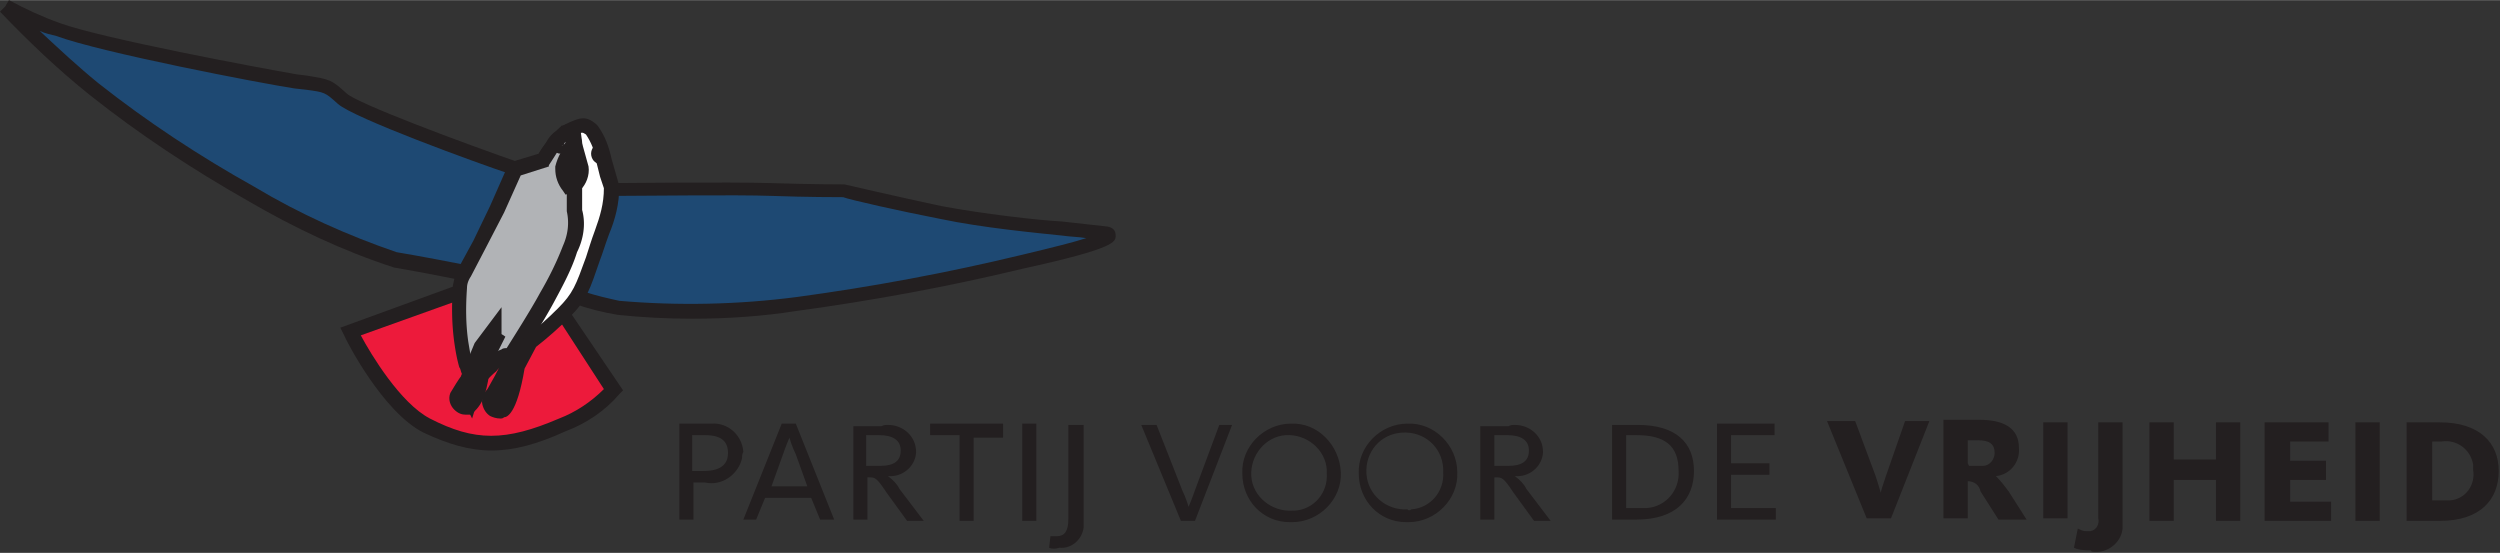 <svg id="pvv" xmlns="http://www.w3.org/2000/svg" viewBox="0 0 195.4 43.2" width="2500" height="553"><rect x="0" y="0" width="195.4" height="43.2" fill="#333333" stroke="none"/><style>.st0{fill:#1e4973}.st1{fill:#231f20}.st2{fill:#ed1a3b}.st3{fill:#fff}.st4{fill:#b1b3b6}</style><path class="st0" d="M.4.5C2.6 2.8 4.9 5 7.4 7c3.9 3 8 5.7 12.2 8.2 3.5 2.1 7.3 3.8 11.2 5.1 2.4.4 5.8 1.1 5.8 1.1l3.5-6.9.5-1.3S28 8.8 26.7 7.7c-1.3-1.2-1.1-1-3.6-1.4S8 3.6 4.6 2.3C3.1 1.9 1.7 1.3.4.5"/><path class="st1" d="M37 22h-.4s-3.4-.7-5.8-1.1c-4-1.3-7.8-3.1-11.4-5.2C15 13.2 10.9 10.5 7 7.4c-2.5-2-4.8-4.2-7-6.5L.4.5.7 0c1.3.7 2.6 1.3 4 1.8C8 3 20.3 5.3 23.2 5.8l.8.1c1.8.3 1.9.3 3.1 1.4.9.8 8.9 3.8 13.8 5.5l.6.2-.8 1.8L37 22zM3.1 2.4c1.5 1.4 3 2.8 4.6 4.1 3.8 3 7.9 5.7 12.2 8.1 3.5 2.1 7.3 3.8 11.1 5.1 1.8.3 4.4.8 5.4 1l3.5-7.1c-2.7-.9-12.3-4.4-13.5-5.5-1-.9-1-.9-2.5-1.1l-.9-.1C20.4 6.5 7.9 4.1 4.4 2.8c-.4-.1-.9-.2-1.3-.4z"/><path class="st0" d="M47.7 14.8s9.5-.1 12.7 0c3.2.1 5.7.1 5.7.1s4.3 1 7.7 1.7 7.6 1.1 9.4 1.3l3.6.4s1.7.3-6.7 2.2c-5.8 1.4-11.7 2.5-17.7 3.3-4.7.6-9.4.7-14 .3-1.2-.2-2.3-.5-3.4-.9 0 0 1.7-4.3 2.3-5.8.2-.9.4-1.7.4-2.6"/><path class="st1" d="M54.1 24.9c-1.9 0-3.9-.1-5.8-.3-1.2-.2-2.4-.5-3.5-.9l-.6-.2.2-.6s1.7-4.3 2.3-5.8c.3-.7.4-1.5.4-2.3v-.5h.5c.1 0 9.5-.1 12.7 0 3.1.1 5.6.1 5.6.1h.1s4.3 1 7.6 1.7c3.2.6 7.5 1.1 9.4 1.2l3.6.4c.4.1.6.3.6.7 0 .5 0 1-7.3 2.6-5.8 1.4-11.8 2.5-17.7 3.3-2.5.4-5.3.6-8.1.6zm-8.4-2.1c.9.3 1.8.5 2.7.7 4.6.4 9.3.3 13.9-.3 5.9-.8 11.8-1.9 17.6-3.3 2.5-.6 4.1-1 5-1.3-.6-.1-1.2-.1-1.9-.2-1.9-.2-6.2-.6-9.5-1.3-3.1-.6-7.1-1.5-7.6-1.7-.4 0-2.8 0-5.6-.1-2.7-.1-10.1 0-12.1 0-.1.7-.2 1.4-.5 2.1-.4 1.3-1.5 4.2-2 5.4z"/><path class="st2" d="M36.2 22.7l-8.8 3.2s2.9 5.8 6 7.3C37 35 39.6 35 44 33.2c1.5-.6 2.9-1.5 4-2.7l-4-6-5.4-1-2.4-.8z"/><path class="st1" d="M38.4 35.2c-1.7 0-3.4-.5-5.3-1.4-3.2-1.6-6.1-7.3-6.2-7.6l-.3-.6 9.6-3.5 2.5.9 5.6 1 4.4 6.5-.3.3c-1.1 1.3-2.6 2.3-4.2 2.9-2.2 1-4 1.5-5.8 1.5zm-10.2-9c.8 1.5 3.1 5.3 5.4 6.5 3.5 1.8 5.9 1.8 10.1 0 1.3-.5 2.5-1.3 3.5-2.3L43.7 25l-5.2-.9-2.2-.8-8.1 2.9z"/><path class="st3" d="M40.3 13.2l2.2-.6c.2-.6.6-1.1 1.1-1.6.2-.3.4-.6.7-.8 1.2-.5 1.3-.7 2-.1.5.7.8 1.5 1 2.4l.3 1.1.3.9c0 1.2-.3 2.4-.8 3.5-1.4 4-1.3 4.7-3 6.3-.8.8-1.7 1.6-2.6 2.4l-.9 1.8s-.5 3.3-1.2 3.5c-.4.1-.8-.2-.9-.7 0-.3 0-.5.3-.7.6-1 1.1-2 1.4-3.1 0 0 0-.6-.8 0-.7.2-1.3.7-1.5 1.4-.4.7-.7 1.4-.9 2.2-.3-.6-.3-1.2-.2-1.8.1-.9.1-1.8-.1-2.7-.2-1.5-.2-3 0-4.5.4-1.1 1.6-4.1 2.4-5.7.4-1 .8-2.1 1.2-3.2"/><path class="st1" d="M39.1 32.7c-.3 0-.6-.1-.8-.2-.3-.2-.5-.5-.6-.9-.1-.4.1-.9.4-1.2.4-.7.8-1.4 1.1-2.1-.5.2-.8.5-1 1-.4.7-.7 1.4-.9 2.1l-.4 1.3-.6-1.2c-.4-.7-.4-1.5-.2-2.2.1-.8 0-1.6-.1-2.5-.2-1.6-.2-3.1 0-4.7V22c.5-1.3 1.7-4.3 2.5-5.8.5-1 1-2.1 1.3-3.2l.1-.3 2.2-.6c.2-.5.6-1 1-1.4.2-.3.5-.6.8-.9h.1l.4-.2c.9-.4 1.4-.6 2.2.1l.1.1c.6.8.9 1.7 1.1 2.6l.6 2.1v.1c0 1.3-.3 2.5-.8 3.7-.3.8-.5 1.5-.7 2-.8 2.3-1 3.1-2.4 4.5-.8.8-1.7 1.6-2.6 2.3l-.9 1.7c-.6 3.6-1.4 3.8-1.6 3.8-.1.1-.2.1-.3.1zm.4-2.5c-.1.3-.3.5-.5.8v.1c-.1.1-.1.1-.1.2s.1.1.1.1h.1c.1-.1.3-.6.4-1.2zm-2.4-7.9c-.2 1.4-.2 2.9 0 4.3.1.7.2 1.3.2 2 .3-.7 1-1.2 1.7-1.5.2-.2.7-.5 1.2-.2.2.1.3.2.3.4l.4-.8.1-.1c.9-.7 1.8-1.5 2.6-2.3 1.2-1.2 1.4-1.8 2.2-4 .2-.6.4-1.3.7-2.1.4-1.1.7-2.1.7-3.3l-.3-.9-.3-1.2c-.1-.8-.4-1.5-.8-2.1-.3-.2-.3-.2-.9.1l-.3.1c-.2.2-.4.4-.5.6l-.1.1c-.4.4-.7.8-.9 1.3l-.1.3-2.1.6c-.4 1-.8 2-1.3 3-.9 1.6-2.1 4.4-2.5 5.7z"/><path class="st4" d="M39.5 27.7c-.4.1-.8.3-1.1.6-.6.5-1.3 1.3-1.3 1.3s-.4.9-.5.4c-.1-.3-.1-.6 0-.9 0 0-.2-.5-.2-.7-.2-.6-.3-1.2-.3-1.8-.2-1.4-.2-2.9-.1-4.3.1-.4.2-.7.4-1.1l1.2-2.2 1.3-2.7 1.4-3.2 1.3-.4 1-.3s.4-.6.7-1.1c.2-.3.4-.6.7-.8.3-.3.6-.5 1-.5l.1.9v5.3c.2 1 .1 2.1-.3 3-.5 1.3-1.1 2.6-1.8 3.8-1 1.7-3 4.7-3 4.7-.1-.1-.3-.1-.5 0"/><path class="st1" d="M36.8 30.8c-.1 0-.1 0 0 0a.7.7 0 0 1-.7-.6c-.1-.3-.1-.6 0-1-.1-.2-.1-.4-.2-.5-.2-.7-.3-1.3-.4-2-.2-1.5-.2-2.9-.1-4.4.1-.5.2-.9.4-1.3l1.2-2.2 1.3-2.7 1.5-3.4 2.3-.7c.1-.2.4-.6.6-.9.2-.4.5-.7.8-.9.3-.3.8-.6 1.3-.6h.5l.2 1.5v5.3c.3 1.1.1 2.3-.4 3.3-.4 1.3-1.1 2.6-1.8 3.9-.8 1.5-2.7 4.5-2.8 4.6l-.2.4-.4-.1H39.6c-.3.1-.6.2-.8.5-.5.4-1 1-1.2 1.2-.2.2-.4.6-.8.6zm.4-.8zm3.5-16.3l-1.3 2.9-1.4 2.7-1.2 2.3c-.2.3-.3.6-.3.9-.1 1.4-.1 2.8.1 4.2.1.6.2 1.2.3 1.7 0 .1.1.3.2.5.2-.3.6-.6.8-.8.3-.4.8-.6 1.3-.8.1-.1.3-.1.4-.1.5-.8 1.9-3 2.6-4.3.7-1.2 1.3-2.4 1.8-3.7.4-.9.5-1.8.3-2.7V11l-.1.1c-.3.2-.5.5-.6.7-.3.5-.7 1.1-.7 1.1v.1l-2.2.7z"/><path class="st1" d="M45 11.3c-.5.5-.9 1.1-1.1 1.8 0 .5.2 1 .5 1.4l.5-.2c.4-.3.5-.8.5-1.3-.1-.6-.4-1.7-.4-1.7"/><path class="st1" d="M44.2 15.2l-.2-.3c-.4-.5-.6-1.1-.6-1.7V13c.2-.8.6-1.5 1.2-2.1l.7-.6.2.9s.3 1.1.5 1.8c.1.7-.2 1.4-.6 1.8l-.1.1-1.1.3zm.3-2.1c0 .2.1.5.2.7.2-.2.2-.4.2-.7 0-.2-.1-.4-.2-.6-.1.2-.2.4-.2.6zM43.8 11.4c.1 0 .3 0 .3-.2s0-.3-.2-.3c-.1 0-.3 0-.3.2v.1c0 .1.1.2.2.2"/><path class="st1" d="M43.8 12c-.4 0-.7-.4-.7-.8s.3-.8.7-.8c.4 0 .7.4.7.8s-.3.8-.7.8zm0-1.2c-.2 0-.4.2-.4.3 0 .2.2.3.4.3s.4-.2.4-.3c0-.1-.2-.3-.4-.3zM41.3 26.8V26l-1.1 1.4-.4 1c-.2.5-.3.9-.6 1.4-.3.4-.6.8-.8 1.3-.1.2 0 .5.2.6.1.2.4.3.6.2.4-.3.6-.7.8-1.2 0-.4.4-1.6.4-1.9.2-.6.4-1.1.8-1.6l.3-.5-.2.1zM38.6 26.5v-.7l-1.1 1.4-.4 1c-.2.5-.3.9-.6 1.4-.3.4-.6.8-.8 1.3-.1.2 0 .5.2.7.2.2.4.2.7.2.4-.3.6-.7.8-1.2.2-.6.3-1.3.4-1.9.2-.6.4-1.1.8-1.6l.3-.5-.3-.1z"/><path class="st1" d="M36.4 32.4c-.3 0-.6-.1-.9-.4-.3-.3-.5-.8-.3-1.3.3-.5.6-1 .9-1.4.2-.4.4-.8.5-1.3l.5-1.2 2.1-2.8v2.1l.3.2-.5 1c-.3.5-.5 1-.7 1.5-.1.7-.2 1.3-.4 2-.2.6-.5 1.1-1 1.5l-.1.1h-.4zm-.1-1.2c.3-.2.5-.4.5-.7 0-.1.1-.2.1-.3-.3.3-.5.6-.6 1zM46.9 12.2c.1 0 .3 0 .3-.2s0-.3-.2-.3c-.1 0-.3 0-.3.2v.1c0 .1.1.2.2.2"/><path class="st1" d="M46.9 12.8c-.4 0-.7-.4-.7-.8s.3-.8.7-.8c.4 0 .7.4.7.8s-.3.8-.7.8zm0-1.1c-.2 0-.4.2-.4.3s.2.3.4.3.4-.2.4-.3-.2-.3-.4-.3zM134.2 40.6h4.6v-.9h-3.5v-2.6h3v-.9h-3V34h3.4v-.9h-4.5v7.5zm-7.1-.9V34h.8c2.2 0 3.3.8 3.3 2.8.1 1.5-1 2.8-2.5 2.9h-1.6zm-1.1.9h1.9c3.1 0 4.5-1.6 4.5-3.8s-1.4-3.6-4.4-3.6h-2v7.4zm-9.2-4.2V34h1c1.1 0 1.7.4 1.7 1.2s-.5 1.2-1.6 1.2h-1.1zm-1.1 4.2h1.1v-3.3h.1c.5 0 .6 0 1.4 1.2l1.6 2.2h1.3l-1.9-2.5c-.2-.4-.5-.7-.9-1 1.1.1 2.1-.7 2.2-1.8v-.1c0-1.2-1-2.1-2.2-2.1-.2 0-.3 0-.5.1h-2.2v7.5-.2zm-5.7-.8c-1.6.1-3.1-1.1-3.2-2.8s1.1-3.1 2.8-3.2 3.1 1.1 3.2 2.8v.3c.1 1.5-1 2.8-2.5 2.9-.1.1-.2.1-.3 0m.1 1c2.1 0 3.9-1.8 3.8-3.9 0-2.1-1.8-3.9-3.9-3.8-2.1 0-3.9 1.8-3.8 3.9 0 2.1 1.6 3.8 3.7 3.8h.2m-9.1-.9c-1.6.1-3.1-1.1-3.2-2.7-.1-1.6 1.1-3.1 2.7-3.2 1.6-.1 3.1 1.1 3.2 2.7v.3c.1 1.5-1 2.8-2.5 2.9h-.2m0 .9c2.1 0 3.9-1.8 3.8-3.9s-1.8-3.9-3.9-3.8c-2.1 0-3.9 1.8-3.8 3.9 0 2.1 1.6 3.8 3.7 3.8h.2m-8.7-.1h1.1l2.9-7.5h-1l-1.9 5.1c-.2.6-.5 1.3-.5 1.3s-.2-.7-.5-1.3l-2-5.1h-1.2l3.1 7.5zm-9.5 2.1c1 .1 1.8-.7 1.9-1.6v-8h-1.2v7.4c0 .9-.3 1.3-.9 1.3h-.5l-.1.9c.2.1.5.1.8 0m-2.9-2.1H81v-7.6h-1.1v7.6zm-4.9 0h1.1v-6.5h2.3v-1.1h-5.7v.9H75v6.7zm-7.3-4.3V34h1c1.1 0 1.7.4 1.7 1.2s-.5 1.2-1.6 1.2h-1.1zm-1 4.2h1.1v-3.3h.1c.5 0 .6 0 1.4 1.2l1.6 2.2h1.3l-1.9-2.5c-.2-.4-.5-.7-.9-1 1.1.1 2.1-.7 2.2-1.8v-.1c0-1.2-1-2.1-2.2-2.1-.2 0-.3 0-.5.1h-2.2v7.3zM63.1 38h-2.8l.9-2.5c.2-.6.5-1.3.5-1.3s.2.7.5 1.3l.9 2.5zm-3.3.9h3.6l.7 1.7h1.1l-3-7.5h-1.1l-3 7.5h1l.7-1.7zm-5.7-2.1V34h1c1.3 0 1.8.5 1.8 1.4s-.6 1.4-1.9 1.4h-.9zm-1 3.8h1.1v-2.9h.9c1.3.3 2.6-.6 2.9-1.9 0-.2 0-.3.1-.5-.1-1.3-1.2-2.3-2.5-2.2h-2.5v7.5zM190.1 39.1v-4.6h.7c1.2-.2 2.3.6 2.5 1.8v.4c.2 1.2-.6 2.3-1.8 2.4h-1.4zm-2 1.6h2.6c3.2 0 4.6-1.7 4.6-3.9s-1.5-3.8-4.6-3.8h-2.6v7.7zm-4 0h1.9V33h-1.9v7.7zm-7 0h5.1v-1.5H179v-1.7h2.8V36H179v-1.5h3V33h-5v7.7h.1zm-9.1 0h1.9v-3.2h3.3v3.2h1.9V33h-1.9v2.9h-3.3V33H168v7.7zm-4.5 2.4c1.2.2 2.3-.7 2.4-1.8V33H164v7.5c.1.4-.1.9-.6 1h-.4c-.2 0-.4-.1-.6-.2l-.3 1.5c.4.2.9.2 1.3.2m-3.7-2.5h1.9V33h-1.9v7.5zm-5.9-4.3v-1.8h.8c.9 0 1.3.3 1.3 1 0 .5-.4 1-.9 1h-1.1l-.1-.2zm-1.9 4.3h1.9v-2.9c.5 0 .9.3 1 .8l1.4 2.2h2.2l-1.4-2.2c-.3-.4-.6-.8-1-1.2 1.1-.1 1.9-1.1 1.8-2.2 0-1.5-1.1-2.2-3.1-2.2h-2.8v7.7zm-6 0h1.9l3-7.6h-1.9l-1.5 4.3c-.2.6-.4 1.2-.4 1.3 0 0-.2-.7-.4-1.3l-1.6-4.3h-2.2l3.1 7.6z"/></svg>